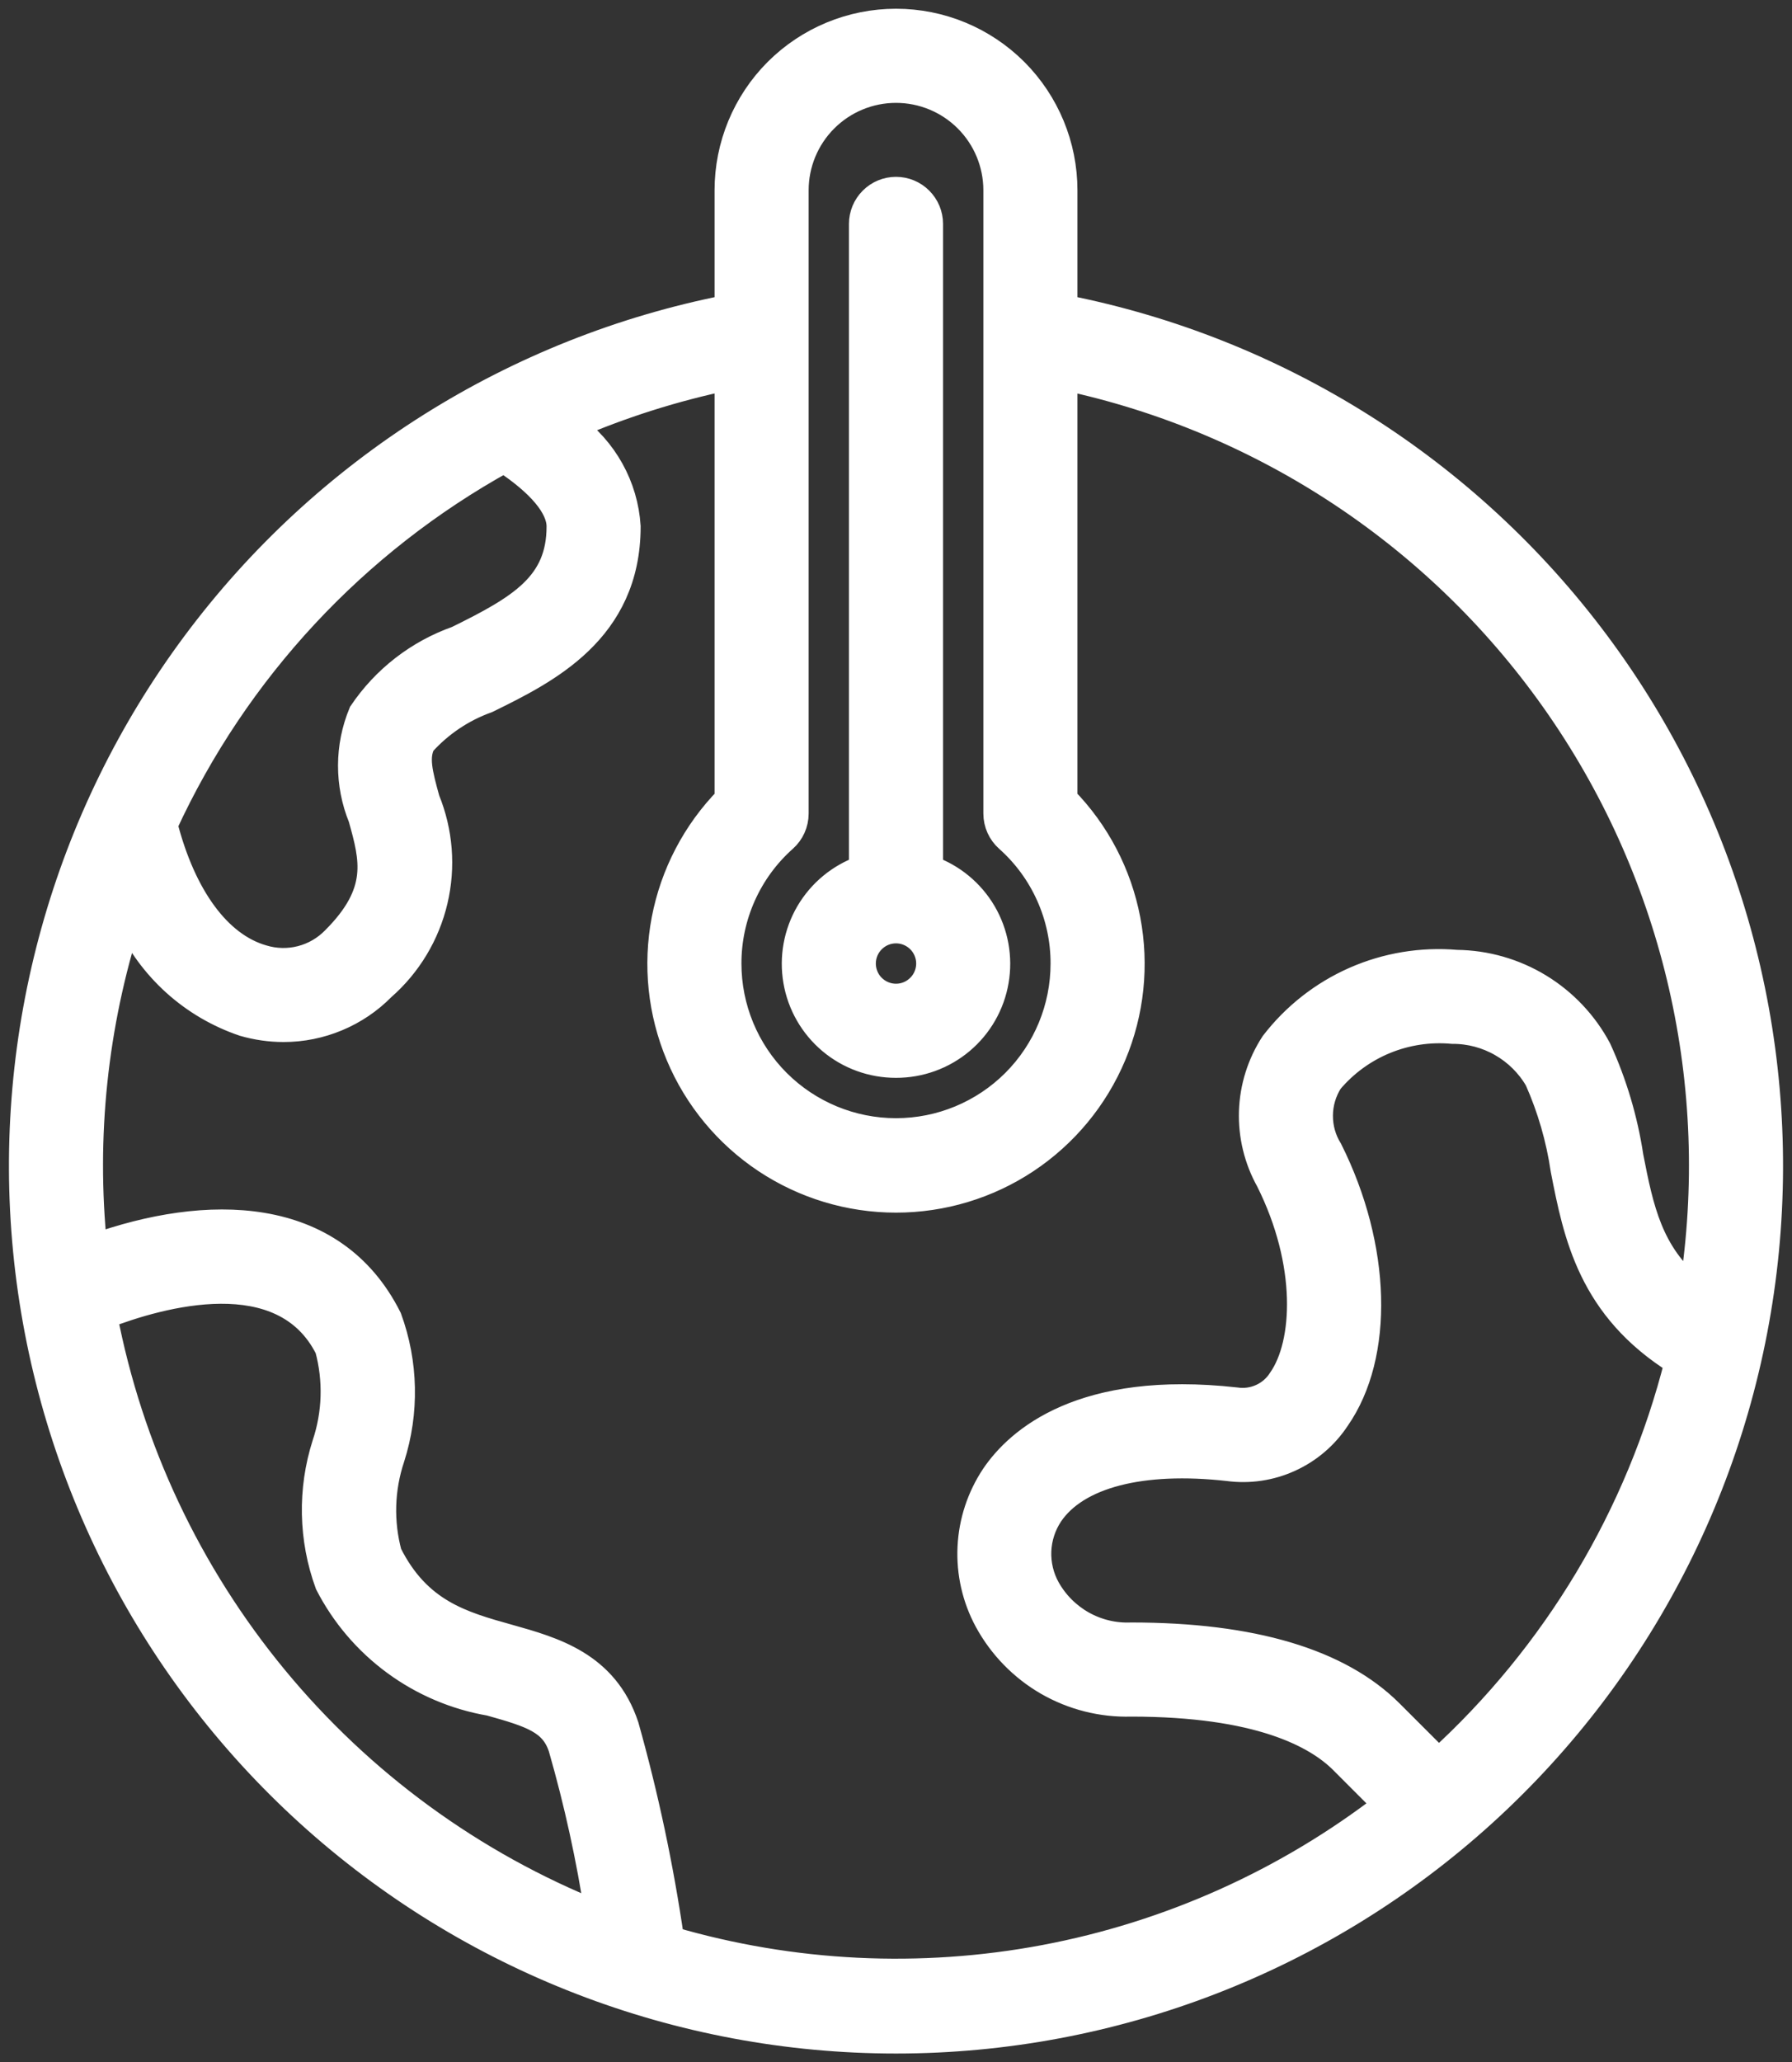 <svg width="40" height="46" viewBox="0 0 40 46" fill="none" xmlns="http://www.w3.org/2000/svg">
<rect x="0" y="0" width="40" height="46" fill="#333333" stroke="none"/>
<mask id="path-1-outside-1_8908_2113" maskUnits="userSpaceOnUse" x="-0.5" y="-0.505" width="41" height="47" fill="black">
<rect fill="white" x="-0.5" y="-0.505" width="41" height="47"/>
<path d="M20 23.745C20.53 23.746 21.044 23.56 21.45 23.219C21.856 22.878 22.128 22.404 22.217 21.881C22.307 21.358 22.209 20.821 21.941 20.364C21.672 19.907 21.25 19.559 20.75 19.383V4.995C20.75 4.796 20.671 4.605 20.53 4.465C20.39 4.324 20.199 4.245 20 4.245C19.801 4.245 19.61 4.324 19.47 4.465C19.329 4.605 19.25 4.796 19.25 4.995V19.383C18.75 19.559 18.328 19.907 18.059 20.364C17.791 20.821 17.693 21.358 17.783 21.881C17.872 22.404 18.145 22.878 18.55 23.219C18.956 23.56 19.47 23.746 20 23.745ZM20 20.745C20.148 20.745 20.293 20.789 20.417 20.872C20.54 20.954 20.636 21.071 20.693 21.208C20.75 21.345 20.765 21.496 20.736 21.641C20.707 21.787 20.635 21.921 20.53 22.025C20.425 22.13 20.292 22.202 20.146 22.231C20.001 22.26 19.85 22.245 19.713 22.188C19.576 22.131 19.459 22.035 19.376 21.912C19.294 21.788 19.25 21.643 19.25 21.495C19.25 21.296 19.329 21.105 19.47 20.965C19.61 20.824 19.801 20.745 20 20.745ZM23.75 6.875V4.245C23.75 3.251 23.355 2.297 22.652 1.593C21.948 0.89 20.995 0.495 20 0.495C19.006 0.495 18.052 0.89 17.348 1.593C16.645 2.297 16.25 3.251 16.25 4.245V6.875C11.495 7.807 7.257 10.476 4.362 14.362C1.467 18.248 0.123 23.072 0.591 27.895C1.059 32.718 3.306 37.194 6.894 40.451C10.482 43.707 15.155 45.511 20 45.511C24.846 45.511 29.518 43.707 33.106 40.451C36.694 37.194 38.941 32.718 39.409 27.895C39.877 23.072 38.533 18.248 35.638 14.362C32.743 10.476 28.505 7.807 23.75 6.875ZM17.497 18.712C17.577 18.641 17.64 18.555 17.684 18.458C17.727 18.361 17.75 18.256 17.75 18.15V4.245C17.75 3.648 17.987 3.076 18.409 2.654C18.831 2.232 19.403 1.995 20 1.995C20.597 1.995 21.169 2.232 21.591 2.654C22.013 3.076 22.25 3.648 22.25 4.245V18.15C22.25 18.256 22.273 18.361 22.316 18.458C22.36 18.555 22.423 18.641 22.503 18.712C22.896 19.061 23.21 19.49 23.425 19.97C23.64 20.449 23.751 20.969 23.75 21.495C23.75 22.49 23.355 23.444 22.652 24.147C21.948 24.85 20.995 25.245 20 25.245C19.006 25.245 18.052 24.85 17.348 24.147C16.645 23.444 16.25 22.49 16.25 21.495C16.249 20.969 16.36 20.449 16.575 19.97C16.79 19.49 17.104 19.061 17.497 18.712ZM11.251 10.248C12.059 10.78 12.5 11.305 12.5 11.745C12.5 13.043 11.634 13.562 10.207 14.263C9.339 14.569 8.593 15.147 8.079 15.91C7.769 16.656 7.767 17.494 8.073 18.242C8.331 19.168 8.535 19.9 7.47 20.965C7.265 21.175 7.007 21.325 6.722 21.398C6.438 21.471 6.139 21.464 5.858 21.378C4.867 21.093 4.077 20.01 3.664 18.403C5.258 14.945 7.917 12.087 11.251 10.248ZM2.318 29.351C3.581 28.863 6.329 28.086 7.329 30.081C7.519 30.785 7.497 31.531 7.265 32.223C6.941 33.237 6.964 34.331 7.329 35.331C7.684 36.022 8.195 36.62 8.822 37.08C9.448 37.539 10.173 37.847 10.938 37.978C11.881 38.241 12.342 38.394 12.538 38.981C12.891 40.208 13.165 41.457 13.357 42.719C10.544 41.596 8.058 39.783 6.129 37.446C4.2 35.11 2.889 32.326 2.318 29.351ZM14.972 43.275C14.739 41.666 14.401 40.073 13.961 38.508C13.505 37.138 12.356 36.817 11.343 36.533C10.306 36.243 9.326 35.969 8.671 34.66C8.481 33.955 8.503 33.209 8.735 32.517C9.059 31.503 9.036 30.409 8.67 29.409C7.429 26.934 4.61 26.929 2.093 27.831C1.84 25.358 2.103 22.86 2.863 20.494C3.112 21.037 3.47 21.524 3.913 21.924C4.357 22.324 4.878 22.629 5.444 22.82C5.733 22.903 6.031 22.946 6.331 22.946C6.741 22.946 7.146 22.864 7.523 22.706C7.901 22.548 8.243 22.317 8.53 22.025C9.111 21.518 9.518 20.841 9.695 20.091C9.872 19.34 9.81 18.553 9.518 17.84C9.352 17.243 9.266 16.891 9.421 16.581C9.815 16.142 10.313 15.808 10.868 15.609C12.19 14.96 14 14.071 14 11.745C13.972 11.304 13.846 10.874 13.631 10.488C13.416 10.101 13.119 9.767 12.759 9.509C13.882 9.024 15.052 8.654 16.25 8.405V17.828C15.527 18.566 15.037 19.502 14.843 20.517C14.649 21.532 14.759 22.583 15.16 23.536C15.56 24.489 16.233 25.302 17.094 25.875C17.956 26.447 18.966 26.752 20 26.752C21.034 26.752 22.045 26.447 22.906 25.875C23.767 25.302 24.44 24.489 24.84 23.536C25.241 22.583 25.351 21.532 25.157 20.517C24.963 19.502 24.474 18.566 23.75 17.828V8.405C28.249 9.361 32.212 12.004 34.822 15.792C37.433 19.579 38.493 24.222 37.786 28.767C36.819 27.964 36.614 26.985 36.384 25.804C36.259 24.977 36.019 24.171 35.671 23.41C35.365 22.836 34.91 22.355 34.355 22.017C33.799 21.679 33.163 21.497 32.512 21.49C31.736 21.423 30.954 21.552 30.241 21.866C29.528 22.18 28.905 22.669 28.43 23.287C28.137 23.737 27.973 24.258 27.955 24.795C27.938 25.331 28.067 25.862 28.329 26.331C29.256 28.183 29.168 29.973 28.603 30.784C28.497 30.953 28.344 31.087 28.163 31.169C27.982 31.252 27.78 31.28 27.583 31.25C24.151 30.869 22.735 32.137 22.197 32.928C21.881 33.401 21.699 33.951 21.673 34.519C21.646 35.087 21.775 35.651 22.046 36.151C22.358 36.724 22.822 37.2 23.387 37.526C23.953 37.851 24.598 38.014 25.25 37.995C28.093 37.995 29.385 38.692 29.97 39.275L30.956 40.262C28.718 41.988 26.103 43.161 23.325 43.685C20.548 44.208 17.685 44.068 14.972 43.275ZM32.113 39.297L31.03 38.215C29.889 37.074 27.945 36.495 25.25 36.495C24.871 36.511 24.495 36.422 24.163 36.237C23.832 36.052 23.558 35.78 23.371 35.449C23.226 35.191 23.156 34.897 23.167 34.601C23.179 34.305 23.272 34.018 23.437 33.772C24.029 32.901 25.479 32.523 27.417 32.741C27.883 32.803 28.356 32.733 28.783 32.538C29.211 32.344 29.575 32.033 29.834 31.641C30.819 30.228 30.753 27.824 29.671 25.66C29.526 25.427 29.451 25.159 29.453 24.885C29.454 24.611 29.534 24.343 29.681 24.113C30.014 23.718 30.436 23.41 30.913 23.214C31.391 23.018 31.908 22.94 32.422 22.987C32.808 22.985 33.188 23.086 33.522 23.278C33.857 23.47 34.136 23.747 34.329 24.081C34.613 24.721 34.809 25.398 34.911 26.091C35.195 27.545 35.517 29.176 37.457 30.382C36.59 33.814 34.732 36.915 32.113 39.297Z"/>
</mask>
<path d="M20 23.745C20.53 23.746 21.044 23.56 21.45 23.219C21.856 22.878 22.128 22.404 22.217 21.881C22.307 21.358 22.209 20.821 21.941 20.364C21.672 19.907 21.25 19.559 20.75 19.383V4.995C20.75 4.796 20.671 4.605 20.53 4.465C20.39 4.324 20.199 4.245 20 4.245C19.801 4.245 19.61 4.324 19.47 4.465C19.329 4.605 19.25 4.796 19.25 4.995V19.383C18.75 19.559 18.328 19.907 18.059 20.364C17.791 20.821 17.693 21.358 17.783 21.881C17.872 22.404 18.145 22.878 18.55 23.219C18.956 23.56 19.47 23.746 20 23.745ZM20 20.745C20.148 20.745 20.293 20.789 20.417 20.872C20.54 20.954 20.636 21.071 20.693 21.208C20.75 21.345 20.765 21.496 20.736 21.641C20.707 21.787 20.635 21.921 20.53 22.025C20.425 22.13 20.292 22.202 20.146 22.231C20.001 22.26 19.85 22.245 19.713 22.188C19.576 22.131 19.459 22.035 19.376 21.912C19.294 21.788 19.25 21.643 19.25 21.495C19.25 21.296 19.329 21.105 19.47 20.965C19.61 20.824 19.801 20.745 20 20.745ZM23.75 6.875V4.245C23.75 3.251 23.355 2.297 22.652 1.593C21.948 0.89 20.995 0.495 20 0.495C19.006 0.495 18.052 0.89 17.348 1.593C16.645 2.297 16.25 3.251 16.25 4.245V6.875C11.495 7.807 7.257 10.476 4.362 14.362C1.467 18.248 0.123 23.072 0.591 27.895C1.059 32.718 3.306 37.194 6.894 40.451C10.482 43.707 15.155 45.511 20 45.511C24.846 45.511 29.518 43.707 33.106 40.451C36.694 37.194 38.941 32.718 39.409 27.895C39.877 23.072 38.533 18.248 35.638 14.362C32.743 10.476 28.505 7.807 23.75 6.875ZM17.497 18.712C17.577 18.641 17.64 18.555 17.684 18.458C17.727 18.361 17.75 18.256 17.75 18.15V4.245C17.75 3.648 17.987 3.076 18.409 2.654C18.831 2.232 19.403 1.995 20 1.995C20.597 1.995 21.169 2.232 21.591 2.654C22.013 3.076 22.25 3.648 22.25 4.245V18.15C22.25 18.256 22.273 18.361 22.316 18.458C22.36 18.555 22.423 18.641 22.503 18.712C22.896 19.061 23.21 19.49 23.425 19.97C23.64 20.449 23.751 20.969 23.75 21.495C23.75 22.49 23.355 23.444 22.652 24.147C21.948 24.85 20.995 25.245 20 25.245C19.006 25.245 18.052 24.85 17.348 24.147C16.645 23.444 16.25 22.49 16.25 21.495C16.249 20.969 16.36 20.449 16.575 19.97C16.79 19.49 17.104 19.061 17.497 18.712ZM11.251 10.248C12.059 10.78 12.5 11.305 12.5 11.745C12.5 13.043 11.634 13.562 10.207 14.263C9.339 14.569 8.593 15.147 8.079 15.91C7.769 16.656 7.767 17.494 8.073 18.242C8.331 19.168 8.535 19.9 7.47 20.965C7.265 21.175 7.007 21.325 6.722 21.398C6.438 21.471 6.139 21.464 5.858 21.378C4.867 21.093 4.077 20.01 3.664 18.403C5.258 14.945 7.917 12.087 11.251 10.248ZM2.318 29.351C3.581 28.863 6.329 28.086 7.329 30.081C7.519 30.785 7.497 31.531 7.265 32.223C6.941 33.237 6.964 34.331 7.329 35.331C7.684 36.022 8.195 36.62 8.822 37.08C9.448 37.539 10.173 37.847 10.938 37.978C11.881 38.241 12.342 38.394 12.538 38.981C12.891 40.208 13.165 41.457 13.357 42.719C10.544 41.596 8.058 39.783 6.129 37.446C4.2 35.11 2.889 32.326 2.318 29.351ZM14.972 43.275C14.739 41.666 14.401 40.073 13.961 38.508C13.505 37.138 12.356 36.817 11.343 36.533C10.306 36.243 9.326 35.969 8.671 34.66C8.481 33.955 8.503 33.209 8.735 32.517C9.059 31.503 9.036 30.409 8.67 29.409C7.429 26.934 4.61 26.929 2.093 27.831C1.84 25.358 2.103 22.86 2.863 20.494C3.112 21.037 3.47 21.524 3.913 21.924C4.357 22.324 4.878 22.629 5.444 22.82C5.733 22.903 6.031 22.946 6.331 22.946C6.741 22.946 7.146 22.864 7.523 22.706C7.901 22.548 8.243 22.317 8.53 22.025C9.111 21.518 9.518 20.841 9.695 20.091C9.872 19.34 9.81 18.553 9.518 17.84C9.352 17.243 9.266 16.891 9.421 16.581C9.815 16.142 10.313 15.808 10.868 15.609C12.19 14.96 14 14.071 14 11.745C13.972 11.304 13.846 10.874 13.631 10.488C13.416 10.101 13.119 9.767 12.759 9.509C13.882 9.024 15.052 8.654 16.25 8.405V17.828C15.527 18.566 15.037 19.502 14.843 20.517C14.649 21.532 14.759 22.583 15.16 23.536C15.56 24.489 16.233 25.302 17.094 25.875C17.956 26.447 18.966 26.752 20 26.752C21.034 26.752 22.045 26.447 22.906 25.875C23.767 25.302 24.44 24.489 24.84 23.536C25.241 22.583 25.351 21.532 25.157 20.517C24.963 19.502 24.474 18.566 23.75 17.828V8.405C28.249 9.361 32.212 12.004 34.822 15.792C37.433 19.579 38.493 24.222 37.786 28.767C36.819 27.964 36.614 26.985 36.384 25.804C36.259 24.977 36.019 24.171 35.671 23.41C35.365 22.836 34.91 22.355 34.355 22.017C33.799 21.679 33.163 21.497 32.512 21.49C31.736 21.423 30.954 21.552 30.241 21.866C29.528 22.18 28.905 22.669 28.43 23.287C28.137 23.737 27.973 24.258 27.955 24.795C27.938 25.331 28.067 25.862 28.329 26.331C29.256 28.183 29.168 29.973 28.603 30.784C28.497 30.953 28.344 31.087 28.163 31.169C27.982 31.252 27.78 31.28 27.583 31.25C24.151 30.869 22.735 32.137 22.197 32.928C21.881 33.401 21.699 33.951 21.673 34.519C21.646 35.087 21.775 35.651 22.046 36.151C22.358 36.724 22.822 37.2 23.387 37.526C23.953 37.851 24.598 38.014 25.25 37.995C28.093 37.995 29.385 38.692 29.97 39.275L30.956 40.262C28.718 41.988 26.103 43.161 23.325 43.685C20.548 44.208 17.685 44.068 14.972 43.275ZM32.113 39.297L31.03 38.215C29.889 37.074 27.945 36.495 25.25 36.495C24.871 36.511 24.495 36.422 24.163 36.237C23.832 36.052 23.558 35.78 23.371 35.449C23.226 35.191 23.156 34.897 23.167 34.601C23.179 34.305 23.272 34.018 23.437 33.772C24.029 32.901 25.479 32.523 27.417 32.741C27.883 32.803 28.356 32.733 28.783 32.538C29.211 32.344 29.575 32.033 29.834 31.641C30.819 30.228 30.753 27.824 29.671 25.66C29.526 25.427 29.451 25.159 29.453 24.885C29.454 24.611 29.534 24.343 29.681 24.113C30.014 23.718 30.436 23.41 30.913 23.214C31.391 23.018 31.908 22.94 32.422 22.987C32.808 22.985 33.188 23.086 33.522 23.278C33.857 23.47 34.136 23.747 34.329 24.081C34.613 24.721 34.809 25.398 34.911 26.091C35.195 27.545 35.517 29.176 37.457 30.382C36.59 33.814 34.732 36.915 32.113 39.297Z" fill="white"/>
<path d="M20 23.745C20.53 23.746 21.044 23.56 21.45 23.219C21.856 22.878 22.128 22.404 22.217 21.881C22.307 21.358 22.209 20.821 21.941 20.364C21.672 19.907 21.25 19.559 20.75 19.383V4.995C20.75 4.796 20.671 4.605 20.53 4.465C20.39 4.324 20.199 4.245 20 4.245C19.801 4.245 19.61 4.324 19.47 4.465C19.329 4.605 19.25 4.796 19.25 4.995V19.383C18.75 19.559 18.328 19.907 18.059 20.364C17.791 20.821 17.693 21.358 17.783 21.881C17.872 22.404 18.145 22.878 18.55 23.219C18.956 23.56 19.47 23.746 20 23.745ZM20 20.745C20.148 20.745 20.293 20.789 20.417 20.872C20.54 20.954 20.636 21.071 20.693 21.208C20.75 21.345 20.765 21.496 20.736 21.641C20.707 21.787 20.635 21.921 20.53 22.025C20.425 22.13 20.292 22.202 20.146 22.231C20.001 22.26 19.85 22.245 19.713 22.188C19.576 22.131 19.459 22.035 19.376 21.912C19.294 21.788 19.25 21.643 19.25 21.495C19.25 21.296 19.329 21.105 19.47 20.965C19.61 20.824 19.801 20.745 20 20.745ZM23.75 6.875V4.245C23.75 3.251 23.355 2.297 22.652 1.593C21.948 0.89 20.995 0.495 20 0.495C19.006 0.495 18.052 0.89 17.348 1.593C16.645 2.297 16.25 3.251 16.25 4.245V6.875C11.495 7.807 7.257 10.476 4.362 14.362C1.467 18.248 0.123 23.072 0.591 27.895C1.059 32.718 3.306 37.194 6.894 40.451C10.482 43.707 15.155 45.511 20 45.511C24.846 45.511 29.518 43.707 33.106 40.451C36.694 37.194 38.941 32.718 39.409 27.895C39.877 23.072 38.533 18.248 35.638 14.362C32.743 10.476 28.505 7.807 23.75 6.875ZM17.497 18.712C17.577 18.641 17.64 18.555 17.684 18.458C17.727 18.361 17.75 18.256 17.75 18.15V4.245C17.75 3.648 17.987 3.076 18.409 2.654C18.831 2.232 19.403 1.995 20 1.995C20.597 1.995 21.169 2.232 21.591 2.654C22.013 3.076 22.25 3.648 22.25 4.245V18.15C22.25 18.256 22.273 18.361 22.316 18.458C22.36 18.555 22.423 18.641 22.503 18.712C22.896 19.061 23.21 19.49 23.425 19.97C23.64 20.449 23.751 20.969 23.75 21.495C23.75 22.49 23.355 23.444 22.652 24.147C21.948 24.85 20.995 25.245 20 25.245C19.006 25.245 18.052 24.85 17.348 24.147C16.645 23.444 16.25 22.49 16.25 21.495C16.249 20.969 16.36 20.449 16.575 19.97C16.79 19.49 17.104 19.061 17.497 18.712ZM11.251 10.248C12.059 10.78 12.5 11.305 12.5 11.745C12.5 13.043 11.634 13.562 10.207 14.263C9.339 14.569 8.593 15.147 8.079 15.91C7.769 16.656 7.767 17.494 8.073 18.242C8.331 19.168 8.535 19.9 7.47 20.965C7.265 21.175 7.007 21.325 6.722 21.398C6.438 21.471 6.139 21.464 5.858 21.378C4.867 21.093 4.077 20.01 3.664 18.403C5.258 14.945 7.917 12.087 11.251 10.248ZM2.318 29.351C3.581 28.863 6.329 28.086 7.329 30.081C7.519 30.785 7.497 31.531 7.265 32.223C6.941 33.237 6.964 34.331 7.329 35.331C7.684 36.022 8.195 36.62 8.822 37.08C9.448 37.539 10.173 37.847 10.938 37.978C11.881 38.241 12.342 38.394 12.538 38.981C12.891 40.208 13.165 41.457 13.357 42.719C10.544 41.596 8.058 39.783 6.129 37.446C4.2 35.11 2.889 32.326 2.318 29.351ZM14.972 43.275C14.739 41.666 14.401 40.073 13.961 38.508C13.505 37.138 12.356 36.817 11.343 36.533C10.306 36.243 9.326 35.969 8.671 34.66C8.481 33.955 8.503 33.209 8.735 32.517C9.059 31.503 9.036 30.409 8.67 29.409C7.429 26.934 4.61 26.929 2.093 27.831C1.84 25.358 2.103 22.86 2.863 20.494C3.112 21.037 3.47 21.524 3.913 21.924C4.357 22.324 4.878 22.629 5.444 22.82C5.733 22.903 6.031 22.946 6.331 22.946C6.741 22.946 7.146 22.864 7.523 22.706C7.901 22.548 8.243 22.317 8.53 22.025C9.111 21.518 9.518 20.841 9.695 20.091C9.872 19.34 9.81 18.553 9.518 17.84C9.352 17.243 9.266 16.891 9.421 16.581C9.815 16.142 10.313 15.808 10.868 15.609C12.19 14.96 14 14.071 14 11.745C13.972 11.304 13.846 10.874 13.631 10.488C13.416 10.101 13.119 9.767 12.759 9.509C13.882 9.024 15.052 8.654 16.25 8.405V17.828C15.527 18.566 15.037 19.502 14.843 20.517C14.649 21.532 14.759 22.583 15.16 23.536C15.56 24.489 16.233 25.302 17.094 25.875C17.956 26.447 18.966 26.752 20 26.752C21.034 26.752 22.045 26.447 22.906 25.875C23.767 25.302 24.44 24.489 24.84 23.536C25.241 22.583 25.351 21.532 25.157 20.517C24.963 19.502 24.474 18.566 23.75 17.828V8.405C28.249 9.361 32.212 12.004 34.822 15.792C37.433 19.579 38.493 24.222 37.786 28.767C36.819 27.964 36.614 26.985 36.384 25.804C36.259 24.977 36.019 24.171 35.671 23.41C35.365 22.836 34.91 22.355 34.355 22.017C33.799 21.679 33.163 21.497 32.512 21.49C31.736 21.423 30.954 21.552 30.241 21.866C29.528 22.18 28.905 22.669 28.43 23.287C28.137 23.737 27.973 24.258 27.955 24.795C27.938 25.331 28.067 25.862 28.329 26.331C29.256 28.183 29.168 29.973 28.603 30.784C28.497 30.953 28.344 31.087 28.163 31.169C27.982 31.252 27.78 31.28 27.583 31.25C24.151 30.869 22.735 32.137 22.197 32.928C21.881 33.401 21.699 33.951 21.673 34.519C21.646 35.087 21.775 35.651 22.046 36.151C22.358 36.724 22.822 37.2 23.387 37.526C23.953 37.851 24.598 38.014 25.25 37.995C28.093 37.995 29.385 38.692 29.97 39.275L30.956 40.262C28.718 41.988 26.103 43.161 23.325 43.685C20.548 44.208 17.685 44.068 14.972 43.275ZM32.113 39.297L31.03 38.215C29.889 37.074 27.945 36.495 25.25 36.495C24.871 36.511 24.495 36.422 24.163 36.237C23.832 36.052 23.558 35.78 23.371 35.449C23.226 35.191 23.156 34.897 23.167 34.601C23.179 34.305 23.272 34.018 23.437 33.772C24.029 32.901 25.479 32.523 27.417 32.741C27.883 32.803 28.356 32.733 28.783 32.538C29.211 32.344 29.575 32.033 29.834 31.641C30.819 30.228 30.753 27.824 29.671 25.66C29.526 25.427 29.451 25.159 29.453 24.885C29.454 24.611 29.534 24.343 29.681 24.113C30.014 23.718 30.436 23.41 30.913 23.214C31.391 23.018 31.908 22.94 32.422 22.987C32.808 22.985 33.188 23.086 33.522 23.278C33.857 23.47 34.136 23.747 34.329 24.081C34.613 24.721 34.809 25.398 34.911 26.091C35.195 27.545 35.517 29.176 37.457 30.382C36.59 33.814 34.732 36.915 32.113 39.297Z" stroke="white" stroke-width="0.6" mask="url(#path-1-outside-1_8908_2113)"/>
</svg>
